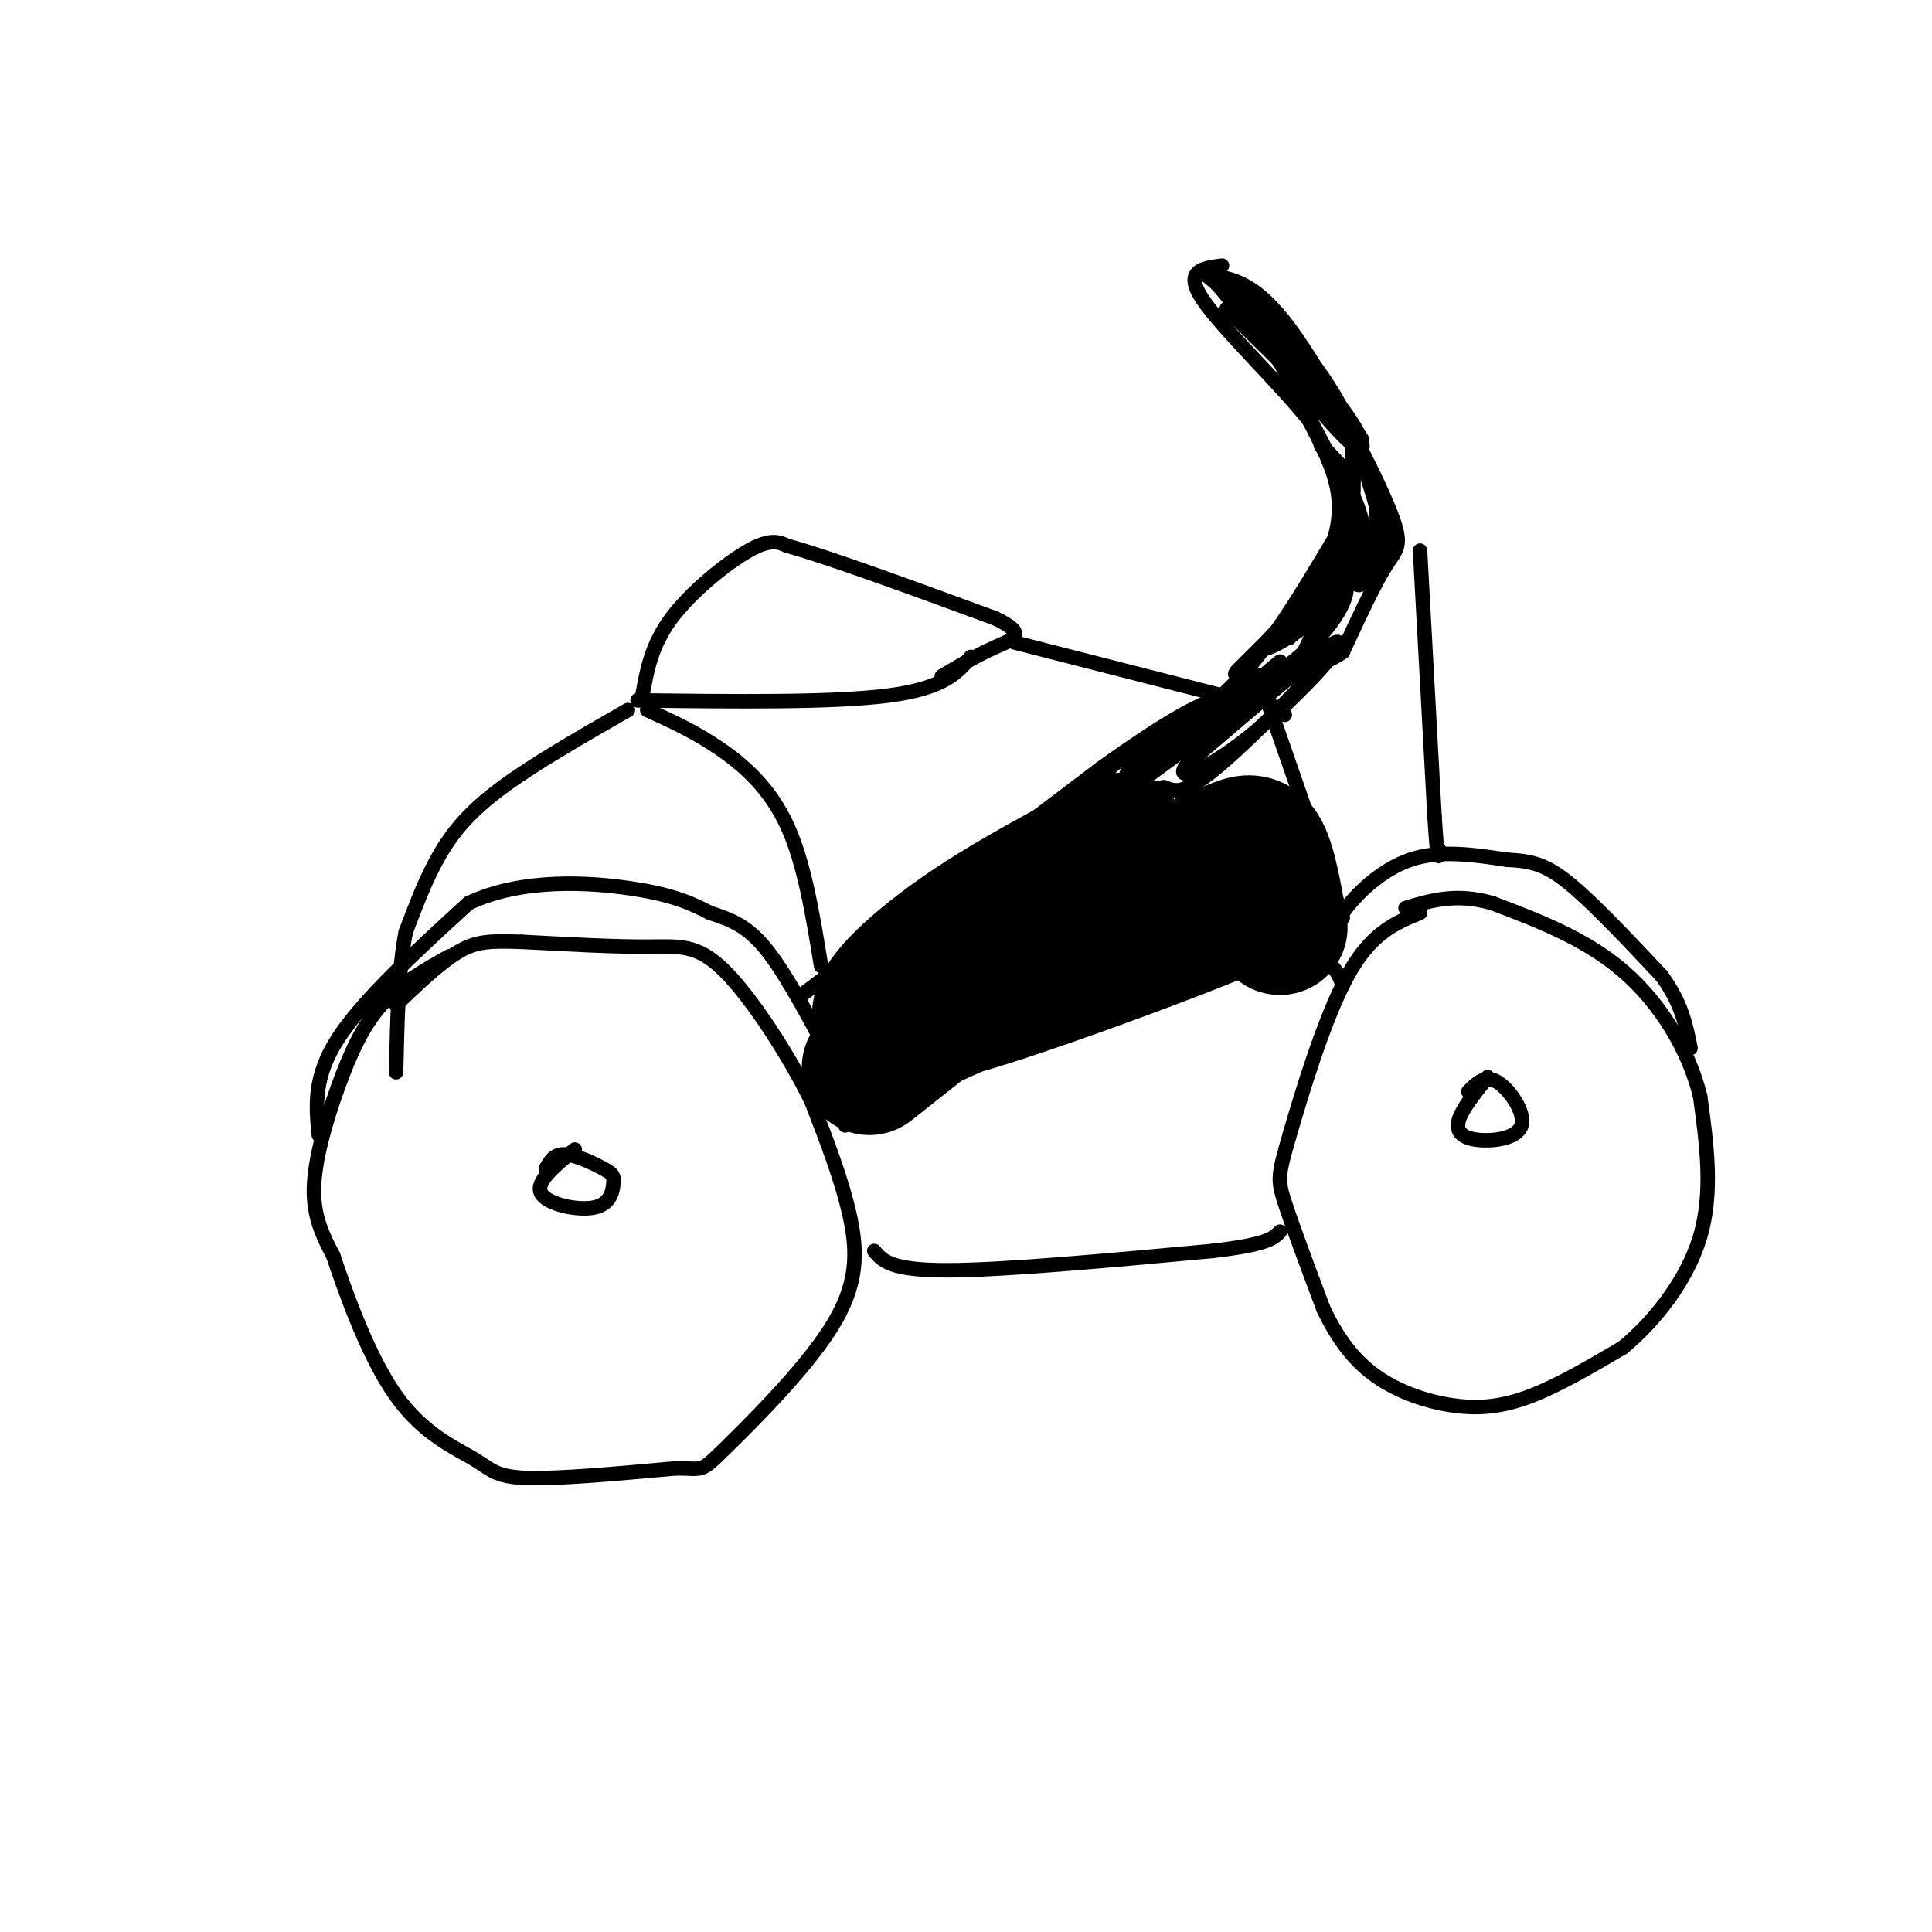 <svg viewBox='0 0 400 400' version='1.1' xmlns='http://www.w3.org/2000/svg' xmlns:xlink='http://www.w3.org/1999/xlink'><g fill='none' stroke='rgb(0,0,0)' stroke-width='3' stroke-linecap='round' stroke-linejoin='round'><path d='M93,198c-5.071,2.845 -10.143,5.690 -14,10c-3.857,4.310 -6.500,10.083 -9,17c-2.500,6.917 -4.857,14.976 -5,21c-0.143,6.024 1.929,10.012 4,14'/><path d='M69,260c2.670,8.016 7.344,21.056 13,29c5.656,7.944 12.292,10.793 16,13c3.708,2.207 4.488,3.774 11,4c6.512,0.226 18.756,-0.887 31,-2'/><path d='M140,304c5.817,0.010 4.858,1.033 10,-4c5.142,-5.033 16.384,-16.124 22,-25c5.616,-8.876 5.604,-15.536 4,-23c-1.604,-7.464 -4.802,-15.732 -8,-24'/><path d='M168,228c-4.667,-9.536 -12.333,-21.375 -18,-27c-5.667,-5.625 -9.333,-5.036 -16,-5c-6.667,0.036 -16.333,-0.482 -26,-1'/><path d='M108,195c-6.356,-0.200 -9.244,-0.200 -13,2c-3.756,2.200 -8.378,6.600 -13,11'/><path d='M294,189c-5.060,2.048 -10.119,4.095 -15,13c-4.881,8.905 -9.583,24.667 -12,33c-2.417,8.333 -2.548,9.238 -1,14c1.548,4.762 4.774,13.381 8,22'/><path d='M274,271c2.954,6.211 6.338,10.737 11,14c4.662,3.263 10.601,5.263 16,6c5.399,0.737 10.257,0.211 16,-2c5.743,-2.211 12.372,-6.105 19,-10'/><path d='M336,279c6.511,-5.378 13.289,-13.822 16,-23c2.711,-9.178 1.356,-19.089 0,-29'/><path d='M352,227c-2.356,-9.667 -8.244,-19.333 -16,-26c-7.756,-6.667 -17.378,-10.333 -27,-14'/><path d='M309,187c-7.500,-2.167 -12.750,-0.583 -18,1'/><path d='M181,259c1.667,2.000 3.333,4.000 15,4c11.667,0.000 33.333,-2.000 55,-4'/><path d='M251,259c11.500,-1.333 12.750,-2.667 14,-4'/><path d='M175,233c0.000,0.000 73.000,-33.000 73,-33'/><path d='M248,200c14.655,-5.845 14.792,-3.958 17,-3c2.208,0.958 6.488,0.988 9,2c2.512,1.012 3.256,3.006 4,5'/><path d='M66,235c-0.583,-6.000 -1.167,-12.000 4,-20c5.167,-8.000 16.083,-18.000 27,-28'/><path d='M97,187c11.044,-5.244 25.156,-4.356 34,-3c8.844,1.356 12.422,3.178 16,5'/><path d='M147,189c4.533,1.489 7.867,2.711 12,8c4.133,5.289 9.067,14.644 14,24'/><path d='M173,221c2.833,5.167 2.917,6.083 3,7'/><path d='M276,197c-0.267,-2.156 -0.533,-4.311 2,-8c2.533,-3.689 7.867,-8.911 14,-11c6.133,-2.089 13.067,-1.044 20,0'/><path d='M312,178c5.156,0.267 8.044,0.933 13,5c4.956,4.067 11.978,11.533 19,19'/><path d='M344,202c4.167,5.667 5.083,10.333 6,15'/><path d='M251,57c4.554,0.857 9.107,1.714 16,11c6.893,9.286 16.125,27.000 20,36c3.875,9.000 2.393,9.286 0,13c-2.393,3.714 -5.696,10.857 -9,18'/><path d='M278,135c-5.488,3.952 -14.708,4.833 -19,5c-4.292,0.167 -3.655,-0.381 -2,-2c1.655,-1.619 4.327,-4.310 7,-7'/><path d='M264,131c3.095,-3.536 7.333,-8.875 10,-14c2.667,-5.125 3.762,-10.036 3,-15c-0.762,-4.964 -3.381,-9.982 -6,-15'/><path d='M271,87c-6.000,-7.578 -18.000,-19.022 -22,-25c-4.000,-5.978 0.000,-6.489 4,-7'/><path d='M294,114c0.000,0.000 3.000,55.000 3,55'/><path d='M297,169c0.667,10.333 0.833,8.667 1,7'/><path d='M262,144c0.000,0.000 16.000,46.000 16,46'/><path d='M166,206c0.000,0.000 62.000,-47.000 62,-47'/><path d='M228,159c15.156,-10.822 22.044,-14.378 27,-15c4.956,-0.622 7.978,1.689 11,4'/><path d='M119,238c-4.082,3.329 -8.164,6.658 -7,9c1.164,2.342 7.574,3.697 11,3c3.426,-0.697 3.867,-3.444 4,-5c0.133,-1.556 -0.041,-1.919 -2,-3c-1.959,-1.081 -5.703,-2.880 -8,-3c-2.297,-0.120 -3.149,1.440 -4,3'/><path d='M308,223c-2.686,3.335 -5.372,6.670 -6,9c-0.628,2.330 0.801,3.656 4,4c3.199,0.344 8.169,-0.292 9,-3c0.831,-2.708 -2.477,-7.488 -5,-9c-2.523,-1.512 -4.262,0.244 -6,2'/><path d='M132,145c20.250,0.250 40.500,0.500 52,-1c11.500,-1.500 14.250,-4.750 17,-8'/><path d='M133,144c0.933,-5.222 1.867,-10.444 6,-16c4.133,-5.556 11.467,-11.444 16,-14c4.533,-2.556 6.267,-1.778 8,-1'/><path d='M163,113c8.500,2.333 25.750,8.667 43,15'/><path d='M206,128c7.178,3.400 3.622,4.400 0,6c-3.622,1.600 -7.311,3.800 -11,6'/><path d='M134,147c4.933,2.244 9.867,4.489 15,8c5.133,3.511 10.467,8.289 14,16c3.533,7.711 5.267,18.356 7,29'/><path d='M210,133c0.000,0.000 43.000,11.000 43,11'/><path d='M130,147c-9.689,5.556 -19.378,11.111 -26,16c-6.622,4.889 -10.178,9.111 -13,14c-2.822,4.889 -4.911,10.444 -7,16'/><path d='M84,193c-1.500,7.500 -1.750,18.250 -2,29'/><path d='M276,112c-7.220,12.089 -14.440,24.179 -23,32c-8.560,7.821 -18.458,11.375 -22,14c-3.542,2.625 -0.726,4.321 2,5c2.726,0.679 5.363,0.339 8,0'/><path d='M241,163c2.155,0.655 3.542,2.292 12,-5c8.458,-7.292 23.988,-23.512 24,-25c0.012,-1.488 -15.494,11.756 -31,25'/><path d='M246,158c-3.607,4.202 2.875,2.208 12,-5c9.125,-7.208 20.893,-19.631 19,-20c-1.893,-0.369 -17.446,11.315 -33,23'/><path d='M244,156c-8.314,6.005 -12.598,9.518 -5,3c7.598,-6.518 27.078,-23.067 26,-22c-1.078,1.067 -22.713,19.749 -27,23c-4.287,3.251 8.775,-8.928 12,-12c3.225,-3.072 -3.388,2.964 -10,9'/><path d='M240,157c-4.357,2.738 -10.250,5.085 -4,1c6.250,-4.085 24.644,-14.600 34,-23c9.356,-8.400 9.673,-14.686 8,-14c-1.673,0.686 -5.337,8.343 -9,16'/><path d='M269,137c2.075,-3.196 11.762,-19.187 11,-20c-0.762,-0.813 -11.974,13.550 -13,15c-1.026,1.450 8.136,-10.014 10,-13c1.864,-2.986 -3.568,2.507 -9,8'/><path d='M268,127c-3.823,3.604 -8.880,8.616 -5,7c3.880,-1.616 16.699,-9.858 19,-19c2.301,-9.142 -5.914,-19.183 -8,-22c-2.086,-2.817 1.957,1.592 6,6'/><path d='M280,99c-0.498,7.263 -4.742,22.421 -5,26c-0.258,3.579 3.469,-4.421 6,-8c2.531,-3.579 3.866,-2.737 1,-9c-2.866,-6.263 -9.933,-19.632 -17,-33'/><path d='M265,75c-4.833,-8.095 -8.417,-11.833 -3,-6c5.417,5.833 19.833,21.238 20,22c0.167,0.762 -13.917,-13.119 -28,-27'/><path d='M254,64c-0.488,-1.655 12.292,7.708 20,16c7.708,8.292 10.345,15.512 6,12c-4.345,-3.512 -15.673,-17.756 -27,-32'/><path d='M253,60c-5.302,-5.811 -5.056,-4.339 -2,-2c3.056,2.339 8.922,5.544 14,10c5.078,4.456 9.367,10.161 13,17c3.633,6.839 6.609,14.811 7,21c0.391,6.189 -1.805,10.594 -4,15'/><path d='M281,121c1.048,1.017 5.669,-3.940 6,-10c0.331,-6.060 -3.627,-13.223 -4,-13c-0.373,0.223 2.838,7.833 3,13c0.162,5.167 -2.726,7.891 -5,8c-2.274,0.109 -3.936,-2.397 -4,-5c-0.064,-2.603 1.468,-5.301 3,-8'/><path d='M280,106c0.467,-5.289 0.133,-14.511 0,-13c-0.133,1.511 -0.067,13.756 0,26'/></g>
<g fill='none' stroke='rgb(0,0,0)' stroke-width='28' stroke-linecap='round' stroke-linejoin='round'><path d='M183,213c-0.911,-1.667 -1.822,-3.333 1,-7c2.822,-3.667 9.378,-9.333 18,-15c8.622,-5.667 19.311,-11.333 30,-17'/><path d='M180,221c16.311,-12.911 32.622,-25.822 41,-32c8.378,-6.178 8.822,-5.622 12,-5c3.178,0.622 9.089,1.311 15,2'/><path d='M221,199c4.476,-3.220 8.952,-6.440 20,-10c11.048,-3.560 28.667,-7.458 17,-2c-11.667,5.458 -52.619,20.274 -61,22c-8.381,1.726 15.810,-9.637 40,-21'/><path d='M237,188c11.545,-2.604 20.409,1.385 21,1c0.591,-0.385 -7.089,-5.144 -9,-8c-1.911,-2.856 1.947,-3.807 5,-5c3.053,-1.193 5.301,-2.626 7,0c1.699,2.626 2.850,9.313 4,16'/></g>
</svg>